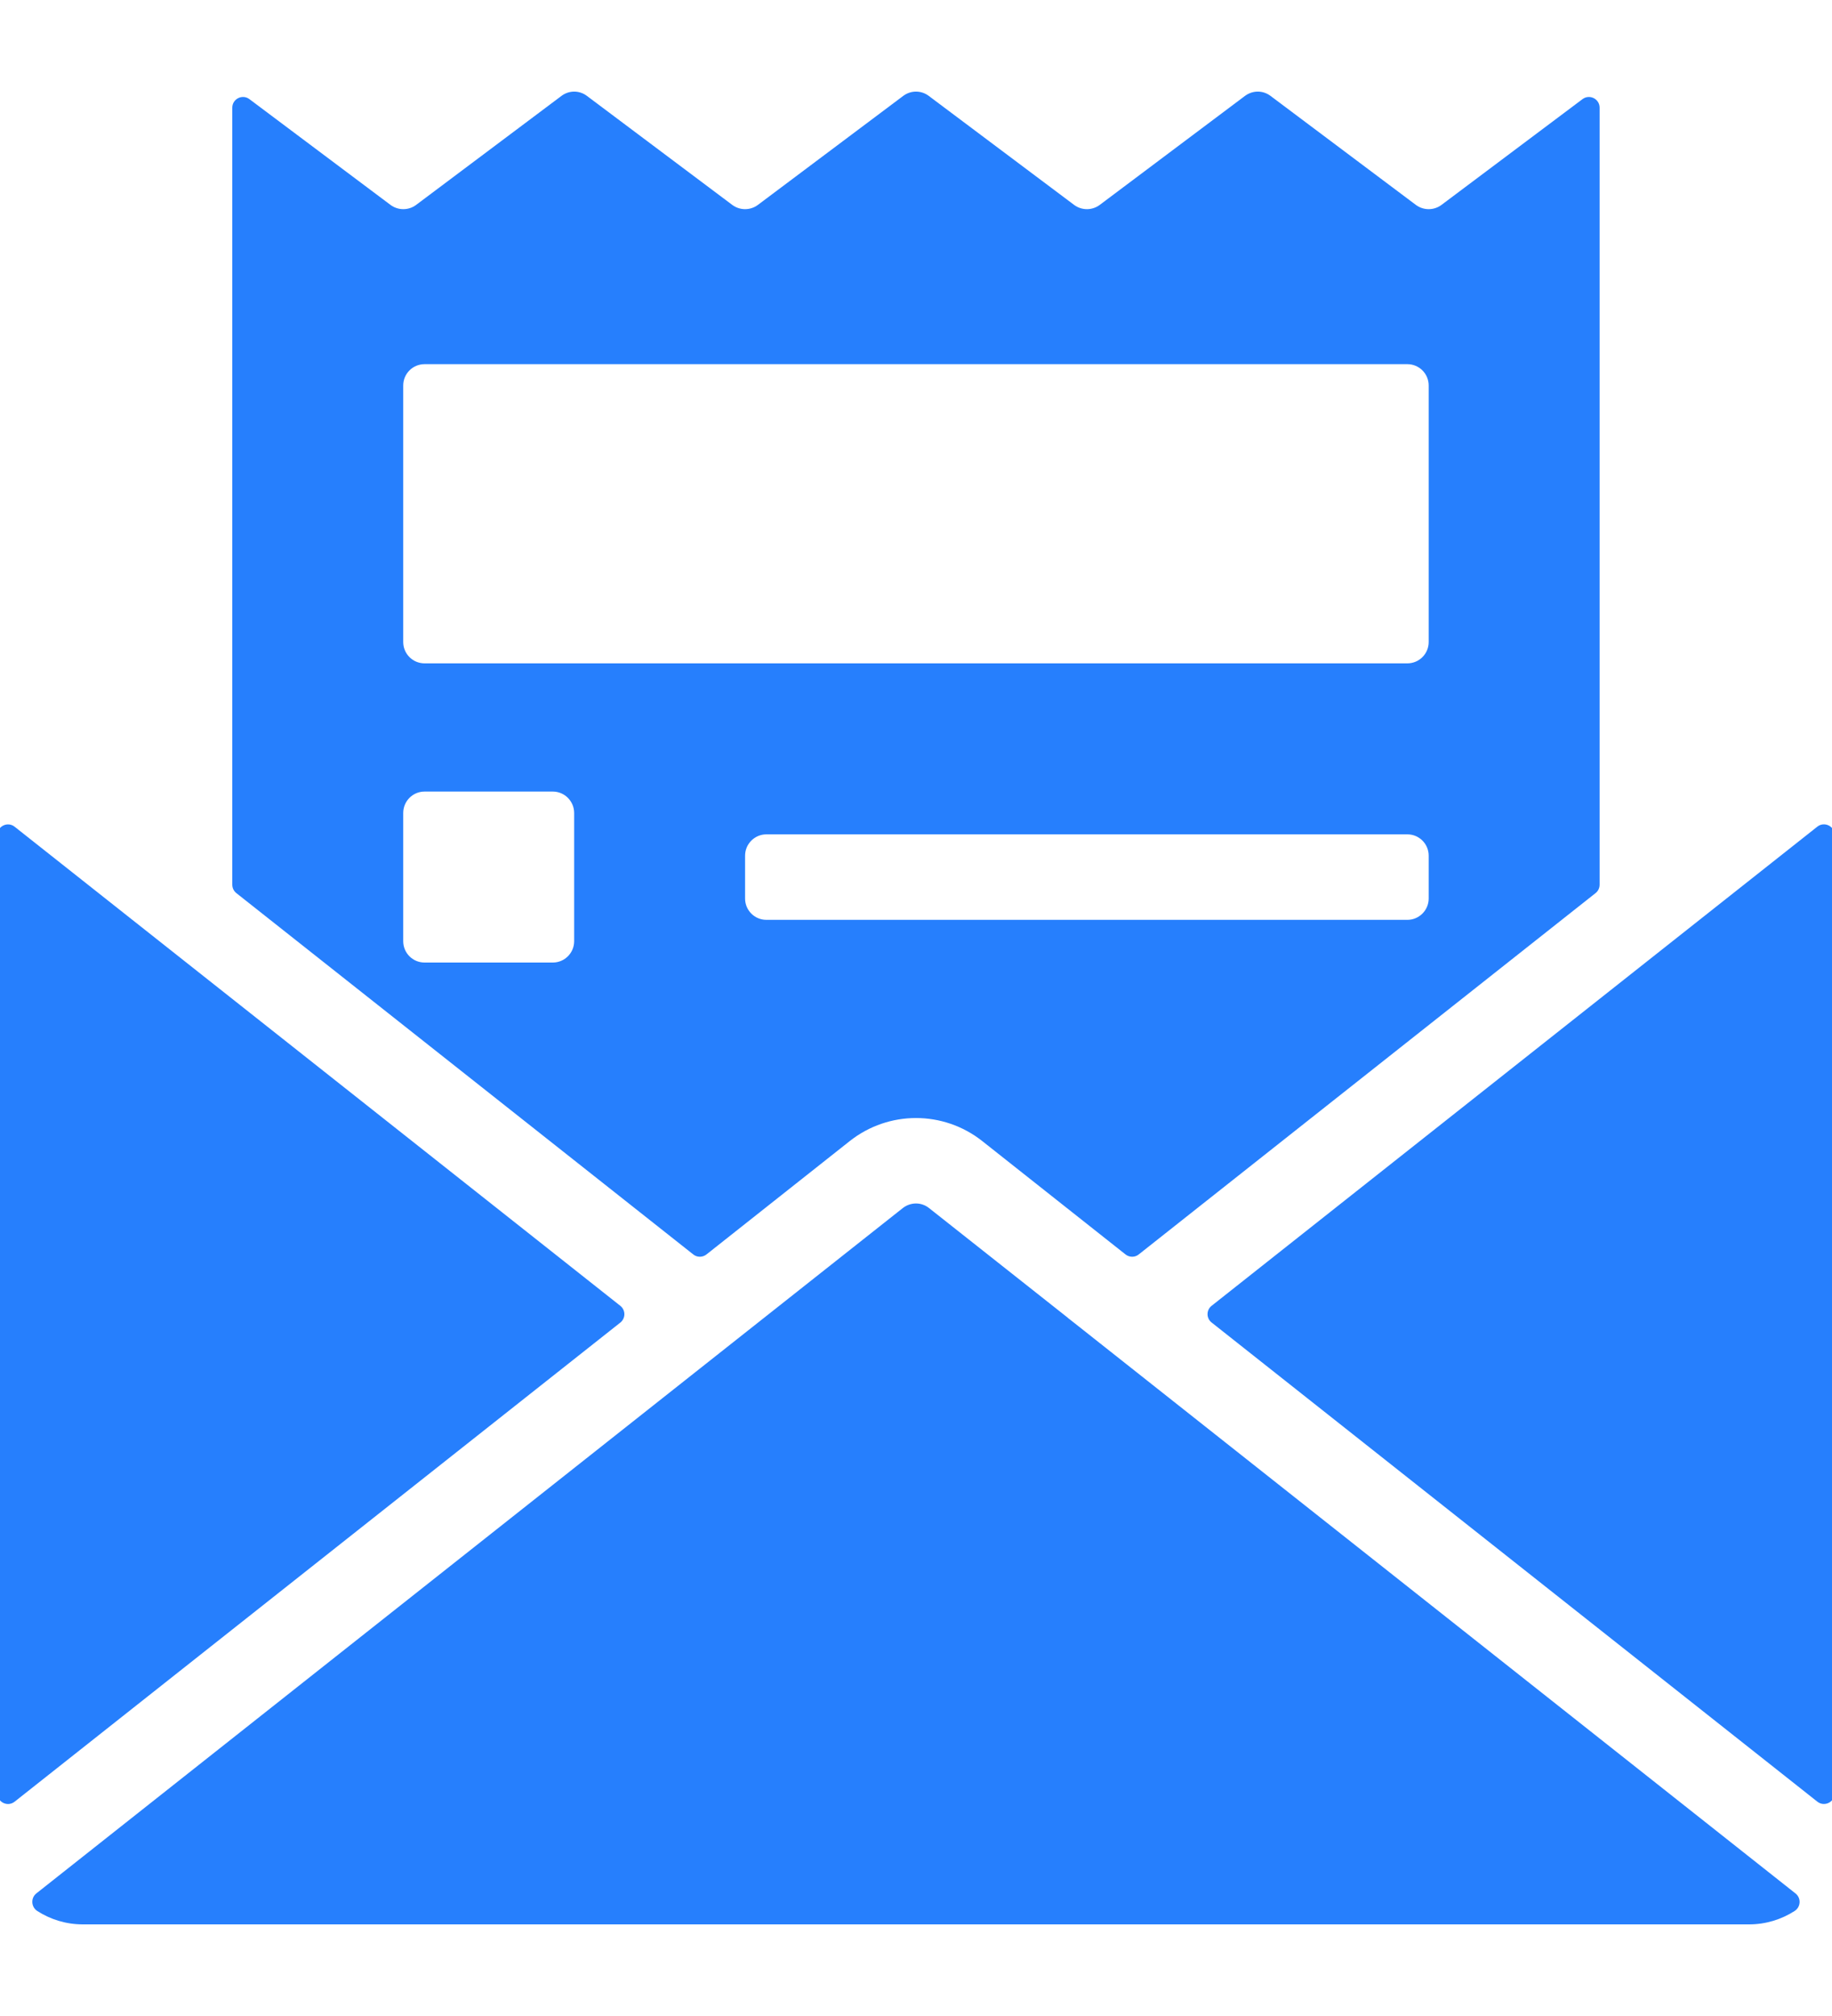 <svg width="20" height="22" viewBox="0 0 20 22" fill="none" xmlns="http://www.w3.org/2000/svg">
<g clip-path="url(#clip0_1295_1362)">
<path fill-rule="evenodd" clip-rule="evenodd" d="M15.737 2.236L17.276 1.082C17.353 1.024 17.463 1.079 17.463 1.175V9.654C17.463 9.69 17.447 9.724 17.419 9.746L12.432 13.689C12.39 13.723 12.33 13.723 12.287 13.689L10.723 12.452C10.299 12.117 9.701 12.117 9.277 12.452L7.713 13.689C7.67 13.723 7.61 13.723 7.568 13.689L2.58 9.746C2.552 9.724 2.536 9.69 2.536 9.654V1.175C2.536 1.079 2.646 1.024 2.723 1.082L4.263 2.236C4.346 2.298 4.46 2.298 4.543 2.236L6.129 1.047C6.212 0.984 6.325 0.984 6.408 1.047L7.994 2.236C8.077 2.298 8.191 2.298 8.274 2.236L9.86 1.047C9.943 0.984 10.057 0.984 10.14 1.047L11.726 2.236C11.809 2.298 11.923 2.298 12.006 2.236L13.591 1.047C13.675 0.984 13.788 0.984 13.871 1.047L15.457 2.236C15.54 2.298 15.654 2.298 15.737 2.236ZM6.035 10.504C6.163 10.504 6.268 10.4 6.268 10.271V8.872C6.268 8.743 6.163 8.638 6.035 8.638H4.635C4.506 8.638 4.402 8.743 4.402 8.872V10.271C4.402 10.4 4.506 10.504 4.635 10.504H6.035ZM15.364 10.038C15.493 10.038 15.597 9.933 15.597 9.805V9.338C15.597 9.209 15.493 9.105 15.364 9.105H8.367C8.238 9.105 8.134 9.21 8.134 9.338V9.805C8.134 9.934 8.238 10.038 8.367 10.038H15.364ZM15.364 7.239C15.493 7.239 15.597 7.135 15.597 7.006L15.597 4.207C15.597 4.078 15.493 3.974 15.364 3.974H4.635C4.506 3.974 4.402 4.078 4.402 4.207L4.402 7.006C4.402 7.135 4.506 7.239 4.635 7.239L15.364 7.239ZM20.029 9.113V19.57C20.029 19.667 19.916 19.721 19.84 19.661L13.227 14.432C13.168 14.386 13.168 14.296 13.227 14.25L19.84 9.021C19.916 8.961 20.029 9.015 20.029 9.113ZM0.16 19.661L6.772 14.433L6.772 14.433C6.831 14.386 6.831 14.297 6.772 14.25L0.16 9.022C0.083 8.961 -0.029 9.016 -0.029 9.113V19.57C-0.029 19.667 0.083 19.722 0.16 19.661ZM19.095 21C19.279 21 19.448 20.946 19.592 20.854L19.592 20.854C19.66 20.81 19.665 20.713 19.602 20.663C18.813 20.039 14.244 16.426 11.703 14.417L11.668 14.39L11.652 14.376L10.142 13.183C10.058 13.116 9.94 13.117 9.855 13.184L0.397 20.662C0.334 20.712 0.339 20.81 0.407 20.854C0.55 20.946 0.72 21 0.903 21H19.095Z" fill="#267FFD"/>
</g>
<defs>
<clipPath id="clip0_1295_1362">
<rect width="20" height="22" fill="white"/>
</clipPath>
</defs>
</svg>
